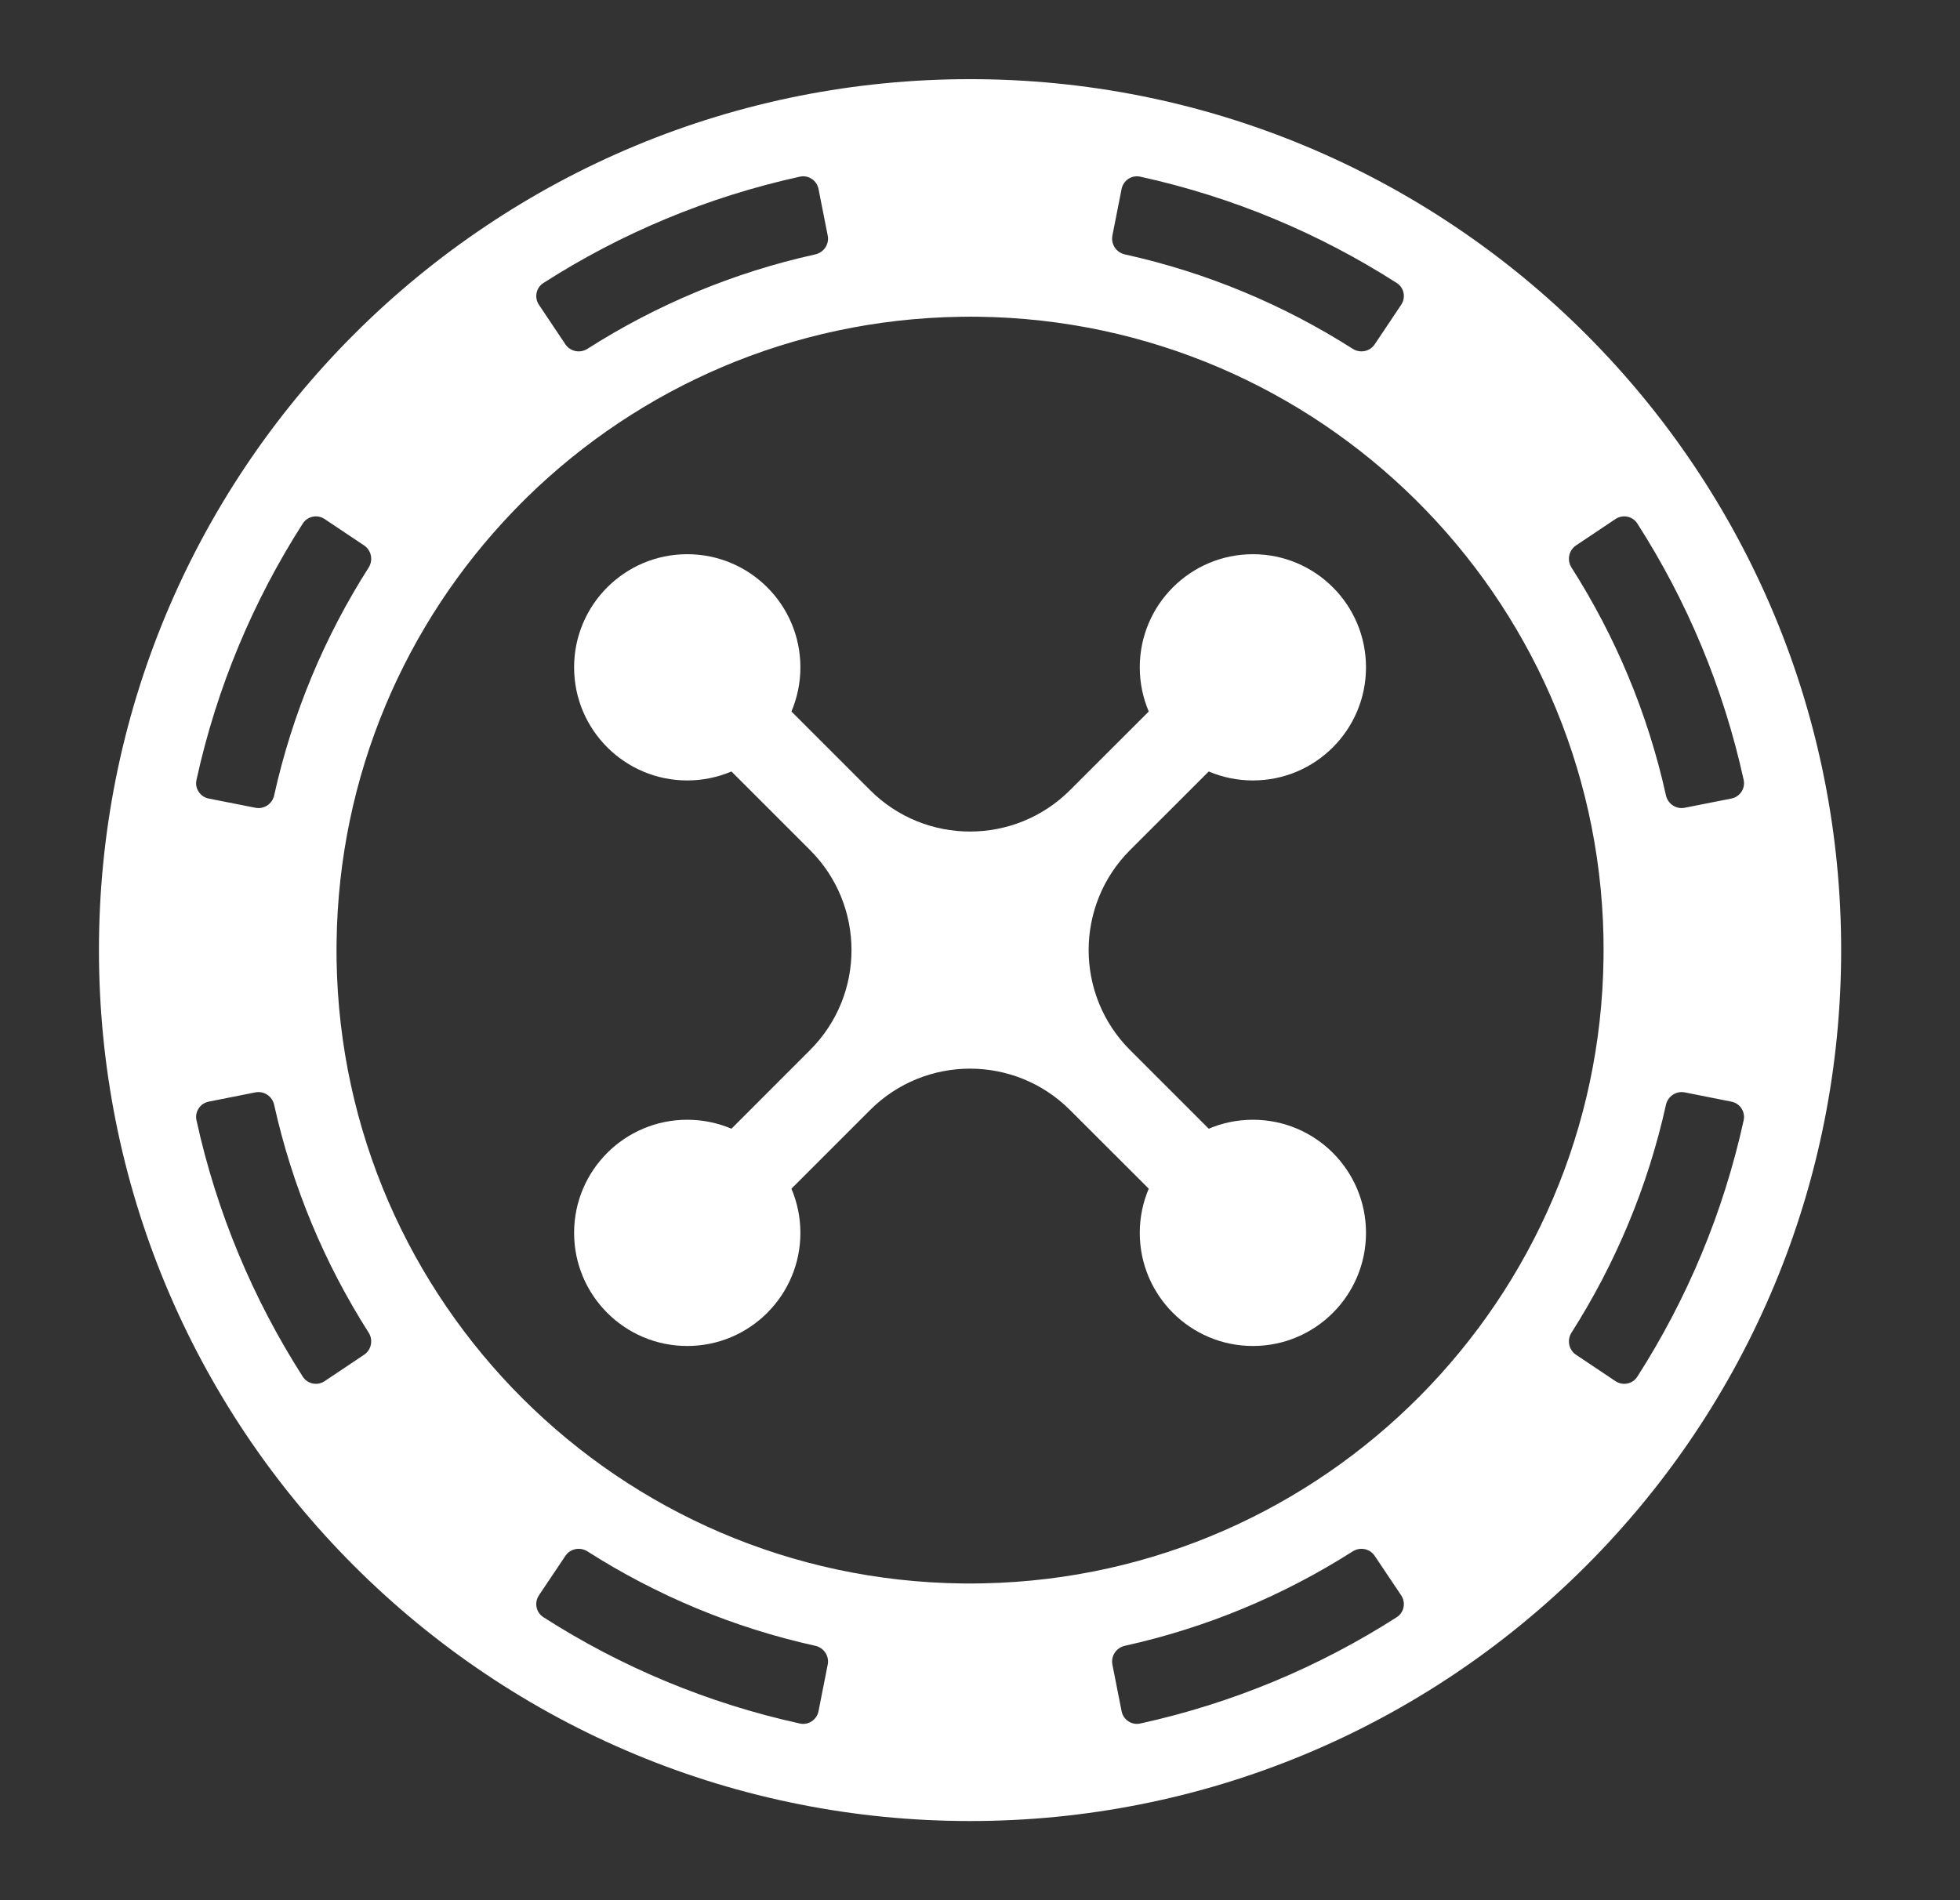 <svg width="33" height="32" viewBox="0 0 33 32" fill="none" xmlns="http://www.w3.org/2000/svg">
<rect x="0" y="0" width="33" height="32" fill="#333333" stroke="none"/>
<path fill-rule="evenodd" clip-rule="evenodd" d="M28.529 24.149C29.582 22.575 30.34 20.787 30.72 18.862C30.903 17.936 30.999 16.979 30.999 16C30.999 15.02 30.903 14.063 30.72 13.137C30.34 11.213 29.582 9.425 28.529 7.851C27.458 6.251 26.081 4.874 24.482 3.804C22.908 2.75 21.119 1.993 19.195 1.612C18.269 1.429 17.312 1.333 16.333 1.333C15.353 1.333 14.396 1.429 13.47 1.612C11.546 1.993 9.757 2.75 8.184 3.804C6.584 4.874 5.207 6.251 4.136 7.851C3.083 9.425 2.326 11.213 1.945 13.137C1.762 14.063 1.666 15.02 1.666 16C1.666 16.979 1.762 17.936 1.945 18.862C2.326 20.787 3.083 22.575 4.136 24.149C5.207 25.748 6.584 27.125 8.184 28.196C9.757 29.25 11.546 30.007 13.47 30.387C14.396 30.571 15.353 30.667 16.333 30.667C17.312 30.667 18.269 30.571 19.195 30.387C21.119 30.007 22.908 29.25 24.482 28.196C26.081 27.125 27.458 25.748 28.529 24.149ZM23.146 5.798C23.064 5.921 22.899 5.953 22.775 5.874C21.616 5.135 20.322 4.59 18.938 4.284C18.795 4.252 18.701 4.112 18.729 3.967L18.884 3.182C18.913 3.038 19.053 2.944 19.197 2.975C20.757 3.317 22.214 3.931 23.517 4.766C23.641 4.845 23.673 5.011 23.591 5.133L23.146 5.798ZM26.459 9.558C26.38 9.434 26.412 9.268 26.534 9.186L27.199 8.741C27.322 8.659 27.488 8.692 27.567 8.816C28.402 10.118 29.016 11.576 29.358 13.135C29.389 13.279 29.295 13.419 29.15 13.448L28.365 13.603C28.221 13.632 28.081 13.538 28.049 13.394C27.743 12.01 27.197 10.716 26.459 9.558ZM28.365 18.396C28.221 18.368 28.081 18.462 28.049 18.606C27.743 19.989 27.197 21.283 26.459 22.442C26.38 22.566 26.412 22.732 26.534 22.814L27.199 23.259C27.322 23.341 27.488 23.308 27.567 23.184C28.402 21.881 29.016 20.424 29.358 18.865C29.389 18.721 29.295 18.58 29.15 18.552L28.365 18.396ZM16.567 26.664C22.305 26.54 26.928 21.885 26.998 16.134C26.999 16.09 26.999 16.045 26.999 16C26.999 15.922 26.998 15.844 26.997 15.766C26.873 10.027 22.218 5.405 16.467 5.334C16.422 5.334 16.378 5.333 16.333 5.333C16.277 5.333 16.222 5.334 16.167 5.335C13.334 5.378 10.769 6.525 8.883 8.365C8.801 8.446 8.72 8.527 8.641 8.61C6.827 10.497 5.702 13.05 5.667 15.866C5.666 15.91 5.666 15.955 5.666 16C5.666 16.056 5.666 16.113 5.667 16.169C5.757 21.937 10.425 26.595 16.198 26.666C16.243 26.666 16.288 26.667 16.333 26.667C16.411 26.667 16.489 26.666 16.567 26.664ZM9.891 5.874C9.766 5.953 9.601 5.921 9.519 5.798L9.074 5.133C8.992 5.011 9.025 4.845 9.149 4.766C10.451 3.931 11.909 3.317 13.468 2.975C13.612 2.944 13.752 3.038 13.781 3.182L13.936 3.967C13.965 4.112 13.871 4.252 13.727 4.284C12.343 4.59 11.049 5.135 9.891 5.874ZM6.131 9.186C6.253 9.268 6.286 9.434 6.207 9.558C5.468 10.716 4.923 12.01 4.616 13.394C4.585 13.538 4.445 13.632 4.3 13.603L3.515 13.448C3.371 13.419 3.276 13.279 3.308 13.135C3.649 11.576 4.264 10.118 5.098 8.816C5.178 8.692 5.344 8.659 5.466 8.741L6.131 9.186ZM4.3 18.396C4.445 18.368 4.585 18.462 4.616 18.606C4.923 19.989 5.468 21.283 6.207 22.442C6.286 22.566 6.253 22.732 6.131 22.814L5.466 23.259C5.344 23.341 5.178 23.308 5.098 23.184C4.264 21.881 3.649 20.424 3.308 18.865C3.276 18.721 3.371 18.58 3.515 18.552L4.3 18.396ZM9.519 26.202C9.601 26.079 9.766 26.047 9.891 26.126C11.049 26.865 12.343 27.41 13.727 27.716C13.871 27.748 13.965 27.888 13.936 28.032L13.781 28.818C13.752 28.962 13.612 29.056 13.468 29.025C11.909 28.683 10.451 28.069 9.149 27.234C9.025 27.155 8.992 26.989 9.074 26.866L9.519 26.202ZM18.729 28.032C18.701 27.888 18.795 27.748 18.938 27.716C20.322 27.41 21.616 26.865 22.775 26.126C22.899 26.047 23.064 26.079 23.146 26.202L23.591 26.866C23.673 26.989 23.641 27.155 23.517 27.234C22.214 28.069 20.757 28.683 19.197 29.025C19.053 29.056 18.913 28.962 18.884 28.818L18.729 28.032Z" fill="white"/>
<path d="M12.315 12.992L13.639 14.316C14.569 15.246 14.569 16.754 13.639 17.683L12.315 19.008C12.086 18.911 11.835 18.857 11.571 18.857C10.519 18.857 9.666 19.71 9.666 20.762C9.666 21.814 10.519 22.667 11.571 22.667C12.623 22.667 13.476 21.814 13.476 20.762C13.476 20.498 13.422 20.247 13.325 20.018L14.649 18.694C15.579 17.764 17.086 17.764 18.016 18.694L19.341 20.018C19.244 20.247 19.19 20.498 19.19 20.762C19.19 21.814 20.043 22.667 21.095 22.667C22.147 22.667 22.999 21.814 22.999 20.762C22.999 19.71 22.147 18.857 21.095 18.857C20.831 18.857 20.579 18.911 20.351 19.008L19.026 17.683C18.097 16.754 18.097 15.246 19.026 14.316L20.351 12.992C20.579 13.089 20.831 13.143 21.095 13.143C22.147 13.143 22.999 12.29 22.999 11.238C22.999 10.186 22.147 9.333 21.095 9.333C20.043 9.333 19.19 10.186 19.19 11.238C19.19 11.502 19.244 11.753 19.341 11.982L18.016 13.306C17.086 14.236 15.579 14.236 14.649 13.306L13.325 11.982C13.422 11.753 13.476 11.502 13.476 11.238C13.476 10.186 12.623 9.333 11.571 9.333C10.519 9.333 9.666 10.186 9.666 11.238C9.666 12.29 10.519 13.143 11.571 13.143C11.835 13.143 12.086 13.089 12.315 12.992Z" fill="white"/>
</svg>

